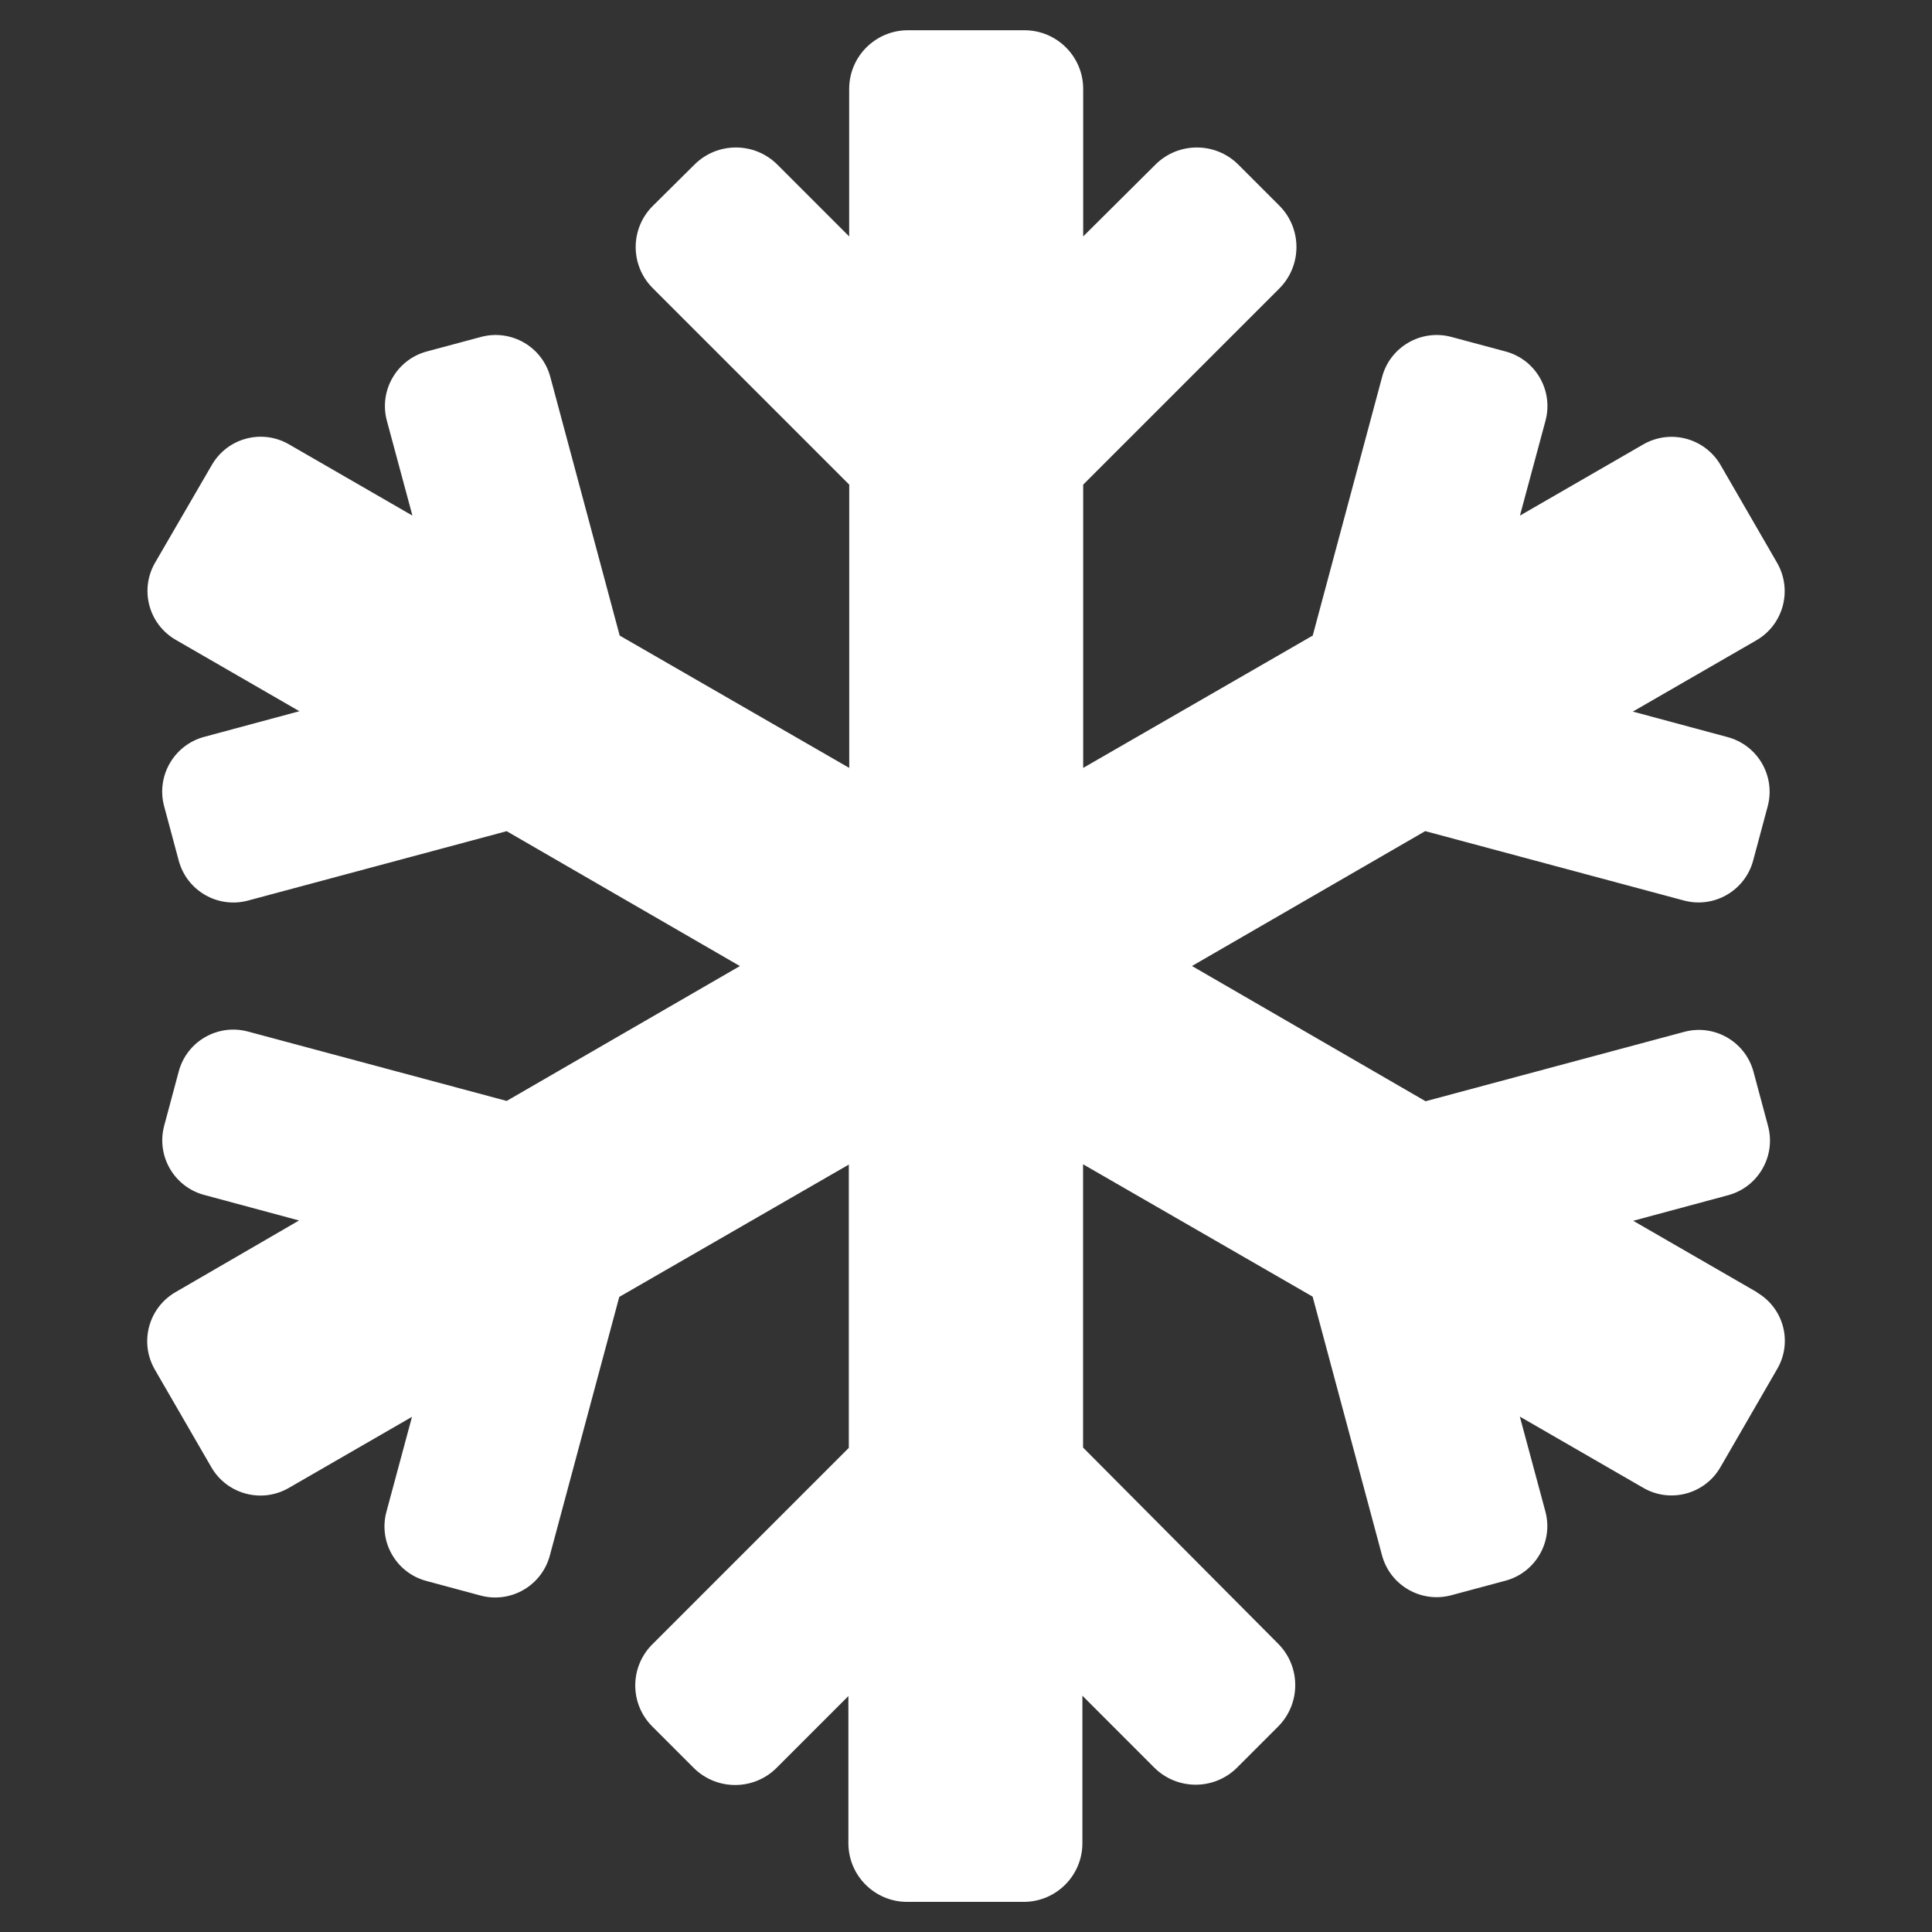 <?xml version="1.0" encoding="UTF-8"?> <!-- Generator: Adobe Illustrator 22.1.0, SVG Export Plug-In . SVG Version: 6.00 Build 0) --> <svg xmlns="http://www.w3.org/2000/svg" xmlns:xlink="http://www.w3.org/1999/xlink" id="Layer_1" x="0px" y="0px" viewBox="0 0 32 32" style="enable-background:new 0 0 32 32;" xml:space="preserve"><rect x="0" y="0" width="32" height="32" fill="#333333" stroke="none"/> <style type="text/css"> .st0{fill:#FFFFFF;} </style> <g id="Group_28" transform="translate(-3878 1622)"> <path id="Path_10" class="st0" d="M3907.097-1600.599l-2.046-1.181l1.574-0.424c0.497-0.135,0.792-0.646,0.66-1.144l-0.242-0.902 c-0.135-0.497-0.646-0.792-1.144-0.66l-4.287,1.15l-3.869-2.24l3.863-2.234l4.287,1.15c0.498,0.132,1.009-0.163,1.144-0.66 l0.242-0.902c0.132-0.498-0.163-1.009-0.66-1.144l-1.574-0.424l2.047-1.181c0.446-0.259,0.6-0.829,0.345-1.278l-0.938-1.623 c-0.259-0.447-0.829-0.601-1.278-0.345l-2.046,1.181l0.424-1.574c0.132-0.498-0.163-1.01-0.66-1.144l-0.902-0.242 c-0.498-0.132-1.01,0.163-1.144,0.66l-1.15,4.287l-3.802,2.192v-4.692l3.251-3.251c0.375-0.379,0.375-0.99,0-1.368l-0.684-0.684 c-0.379-0.375-0.99-0.375-1.368,0l-1.199,1.192v-2.446c-0.002-0.534-0.435-0.967-0.969-0.969h-1.938 c-0.534,0.002-0.967,0.434-0.969,0.969v2.446l-1.192-1.192c-0.379-0.375-0.99-0.375-1.368,0l-0.69,0.684 c-0.378,0.373-0.382,0.981-0.009,1.359c0.003,0.003,0.006,0.006,0.009,0.009l3.251,3.251v4.692l-3.802-2.192l-1.15-4.287 c-0.135-0.497-0.646-0.792-1.145-0.66l-0.902,0.242c-0.497,0.135-0.792,0.646-0.66,1.144l0.424,1.574l-2.046-1.181 c-0.447-0.258-1.018-0.105-1.276,0.342c0,0.001-0.001,0.002-0.002,0.003l-0.939,1.617c-0.258,0.447-0.105,1.018,0.342,1.276 c0.001,0.001,0.002,0.001,0.003,0.002l2.046,1.181l-1.574,0.424c-0.501,0.133-0.8,0.647-0.667,1.148c0,0.001,0,0.002,0.001,0.003 l0.242,0.902c0.135,0.497,0.646,0.792,1.144,0.66l4.287-1.15l3.863,2.234l-3.863,2.234l-4.287-1.15 c-0.498-0.132-1.01,0.162-1.144,0.66l-0.242,0.902c-0.132,0.498,0.163,1.009,0.66,1.144l1.574,0.424l-2.046,1.187 c-0.447,0.259-0.601,0.829-0.345,1.278l0.939,1.623c0.259,0.446,0.829,0.6,1.277,0.345l2.046-1.181l-0.424,1.574 c-0.133,0.498,0.162,1.01,0.66,1.144l0.902,0.243c0.498,0.132,1.009-0.163,1.144-0.66l1.151-4.287l3.802-2.192v4.692l-3.251,3.251 c-0.378,0.373-0.382,0.981-0.009,1.359c0.003,0.003,0.006,0.006,0.009,0.009l0.684,0.684c0.379,0.375,0.99,0.375,1.368,0 l1.192-1.192v2.44c0.002,0.534,0.435,0.967,0.969,0.969h1.938c0.534-0.002,0.967-0.434,0.969-0.969v-2.446l1.192,1.193 c0.379,0.375,0.99,0.375,1.368,0l0.684-0.684c0.375-0.379,0.375-0.99,0-1.368l-3.233-3.251v-4.692l3.802,2.192l1.15,4.287 c0.135,0.497,0.646,0.792,1.144,0.66l0.902-0.242c0.497-0.135,0.792-0.646,0.66-1.144l-0.424-1.574l2.046,1.181 c0.447,0.258,1.018,0.105,1.276-0.342c0-0.001,0.001-0.002,0.002-0.003l0.938-1.623c0.259-0.441,0.111-1.007-0.33-1.266 C3907.103-1600.596,3907.1-1600.598,3907.097-1600.599L3907.097-1600.599z"></path> </g> </svg> 